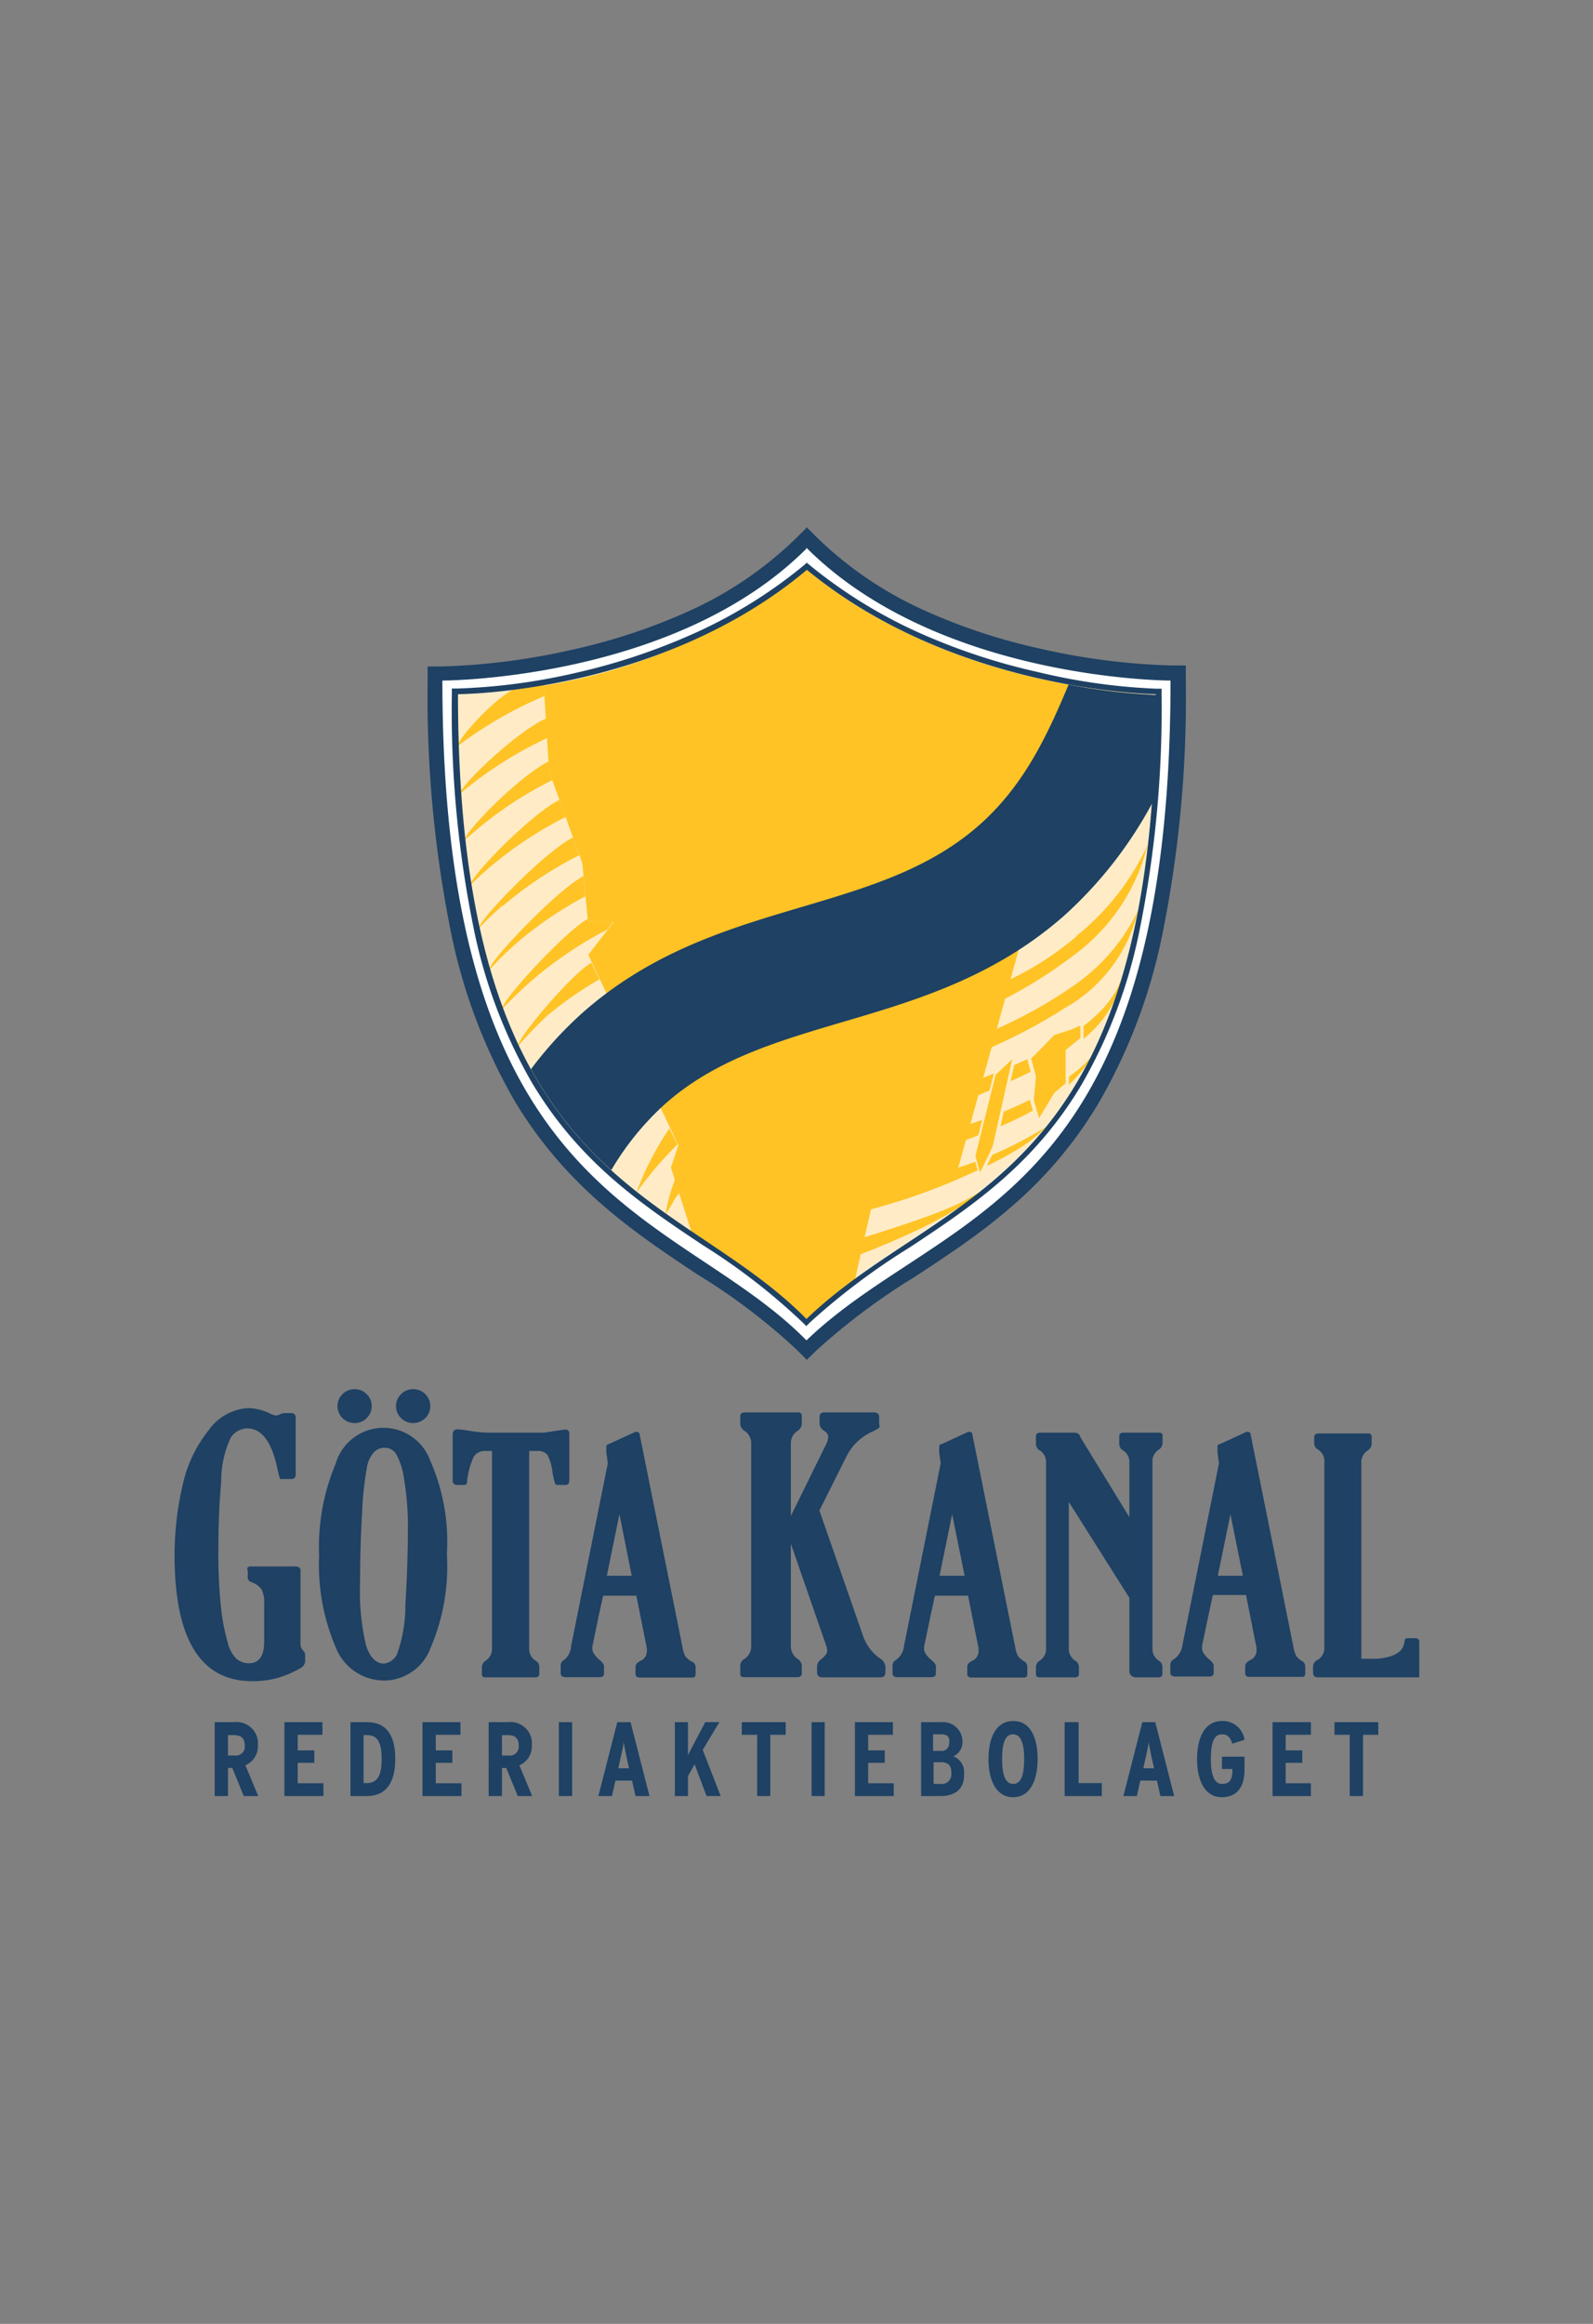<svg id="Layer_1" data-name="Layer 1" xmlns="http://www.w3.org/2000/svg" viewBox="0 -20 96 140"><rect x="0" y="-20" width="96" height="140" fill="#808080" stroke="none"/><defs>
<style>.cls-1{fill:#1e4164;}.cls-2{fill:#fff;}.cls-3{fill:#ffecc7;}.cls-4,.cls-5{fill:#ffc325;}.cls-5{fill-rule:evenodd;}</style></defs><title>Göta Kanal</title><path class="cls-1" d="M14.69,88.2,14,86.51h-.26V88.2h-.8V83.75h1.18a1.28,1.28,0,0,1,1.42,1.39,1.24,1.24,0,0,1-.75,1.21l.77,1.85Zm-.6-3.67h-.35v1.23h.39a.54.54,0,0,0,.62-.61C14.75,84.75,14.56,84.53,14.09,84.53Z"/><path class="cls-1" d="M17.14,88.2V83.75h2.29v.76H17.94v.94h1v.75h-1v1.23h1.55v.77Z"/><path class="cls-1" d="M22.12,88.2h-1V83.75h1c1.07,0,1.7.66,1.7,2.22S23.16,88.2,22.12,88.2Zm0-3.67h-.21v2.89h.21c.71,0,.88-.62.88-1.44S22.85,84.53,22.14,84.53Z"/><path class="cls-1" d="M25.46,88.2V83.75h2.29v.76H26.26v.94h1v.75h-1v1.23h1.55v.77Z"/><path class="cls-1" d="M31.2,88.2l-.69-1.69h-.26V88.2h-.8V83.75h1.18a1.28,1.28,0,0,1,1.42,1.39,1.24,1.24,0,0,1-.75,1.21l.77,1.85Zm-.6-3.67h-.35v1.23h.39a.54.54,0,0,0,.62-.61C31.26,84.75,31.07,84.53,30.6,84.53Z"/><path class="cls-1" d="M33.68,88.2V83.75h.8V88.2Z"/><path class="cls-1" d="M38.3,88.2l-.21-.93h-1l-.21.93h-.82l1.14-4.45H38l1.14,4.45ZM37.79,86c-.07-.34-.18-.86-.21-1.08,0,.23-.12.7-.2,1.07l-.12.54h.65Z"/><path class="cls-1" d="M42.58,88.2l-.72-1.91-.4.71v1.2h-.79V83.75h.79v1.32c0,.26,0,.48,0,.68.09-.19.23-.47.35-.69l.69-1.31h.85l-1,1.67,1.08,2.78Z"/><path class="cls-1" d="M46.42,84.51V88.2h-.79V84.51H44.7v-.76h2.65v.76Z"/><path class="cls-1" d="M48.91,88.2V83.75h.79V88.2Z"/><path class="cls-1" d="M51.52,88.2V83.75h2.29v.76H52.32v.94h1v.75h-1v1.23h1.54v.77Z"/><path class="cls-1" d="M56.67,88.2H55.51V83.75h1.2A1.17,1.17,0,0,1,58,84.94a.93.93,0,0,1-.55.87,1,1,0,0,1,.65,1C58.14,87.73,57.62,88.2,56.67,88.2Zm0-3.72h-.44v1h.46a.45.45,0,0,0,.51-.48C57.25,84.67,57.11,84.48,56.72,84.48Zm0,1.68h-.41v1.31h.43a.57.57,0,0,0,.64-.63C57.35,86.37,57.15,86.16,56.69,86.16Z"/><path class="cls-1" d="M61.05,88.27c-1,0-1.48-1-1.48-2.29s.45-2.3,1.49-2.3,1.47,1,1.47,2.29S62.08,88.27,61.05,88.27Zm0-3.79c-.48,0-.66.54-.66,1.49s.19,1.5.67,1.5.66-.54.66-1.49S61.52,84.48,61.05,84.48Z"/><path class="cls-1" d="M64.16,88.2V83.75H65v3.67h1.4v.78Z"/><path class="cls-1" d="M69.93,88.2l-.21-.93h-1l-.21.93H67.7l1.14-4.45h.78l1.14,4.45Zm-.5-2.2c-.08-.34-.18-.86-.21-1.08,0,.23-.12.7-.2,1.07l-.12.54h.65Z"/><path class="cls-1" d="M73.62,88.27c-1,0-1.48-1-1.48-2.29s.46-2.3,1.49-2.3A1.32,1.32,0,0,1,75,84.81l-.74.24c-.12-.42-.32-.57-.63-.57-.48,0-.66.54-.66,1.49s.2,1.5.67,1.5.63-.24.63-.9h-.63v-.74H75v.76C75,87.66,74.55,88.27,73.62,88.27Z"/><path class="cls-1" d="M76.69,88.2V83.75H79v.76H77.48v.94h1v.75h-1v1.23H79v.77Z"/><path class="cls-1" d="M82.14,84.51V88.2h-.8V84.51h-.92v-.76h2.64v.76Z"/><path class="cls-1" d="M15.11,74.37h2.61a.53.53,0,0,1,.32.06.3.3,0,0,1,.07.24q0,.09,0,.36c0,.45,0,.82,0,1.11V79a.56.56,0,0,0,.15.43.37.37,0,0,1,.13.28v.37a.5.5,0,0,1-.26.4A6,6,0,0,1,17,81a5.4,5.4,0,0,1-1.8.28q-4.68,0-4.68-7.6A18.72,18.72,0,0,1,11,69.5a8,8,0,0,1,1.57-3.33,3.13,3.13,0,0,1,2.38-1.34,3.16,3.16,0,0,1,1.37.35,1.08,1.08,0,0,0,.34.1.72.72,0,0,0,.24-.09.6.6,0,0,1,.23-.06h.4c.19,0,.29.09.29.28V68.8c0,.2-.09.3-.26.3h-.43c-.14,0-.22,0-.25,0a4.8,4.8,0,0,1-.17-.65c-.34-1.6-.95-2.4-1.81-2.4a1.22,1.22,0,0,0-1,.57,6.17,6.17,0,0,0-.57,2.62c-.12,1.37-.17,2.73-.17,4.09a30.89,30.89,0,0,0,.16,3.52,11.92,11.92,0,0,0,.4,2.09,2,2,0,0,0,.54,1,1.15,1.15,0,0,0,.74.26c.61,0,.92-.44.92-1.3V76.6a1.7,1.7,0,0,0-.15-.83,1.18,1.18,0,0,0-.61-.45c-.15-.06-.23-.15-.23-.28v-.43C14.85,74.45,14.94,74.37,15.11,74.37Z"/><path class="cls-1" d="M23.23,81.24a3.14,3.14,0,0,1-3-2,12.67,12.67,0,0,1-1-5.5,13.06,13.06,0,0,1,1-5.57A3,3,0,0,1,25.93,68a12.07,12.07,0,0,1,1,5.62,12.45,12.45,0,0,1-1,5.7A3,3,0,0,1,23.23,81.24ZM22.4,64.71a1,1,0,0,1-.3.72,1,1,0,0,1-.73.3,1,1,0,0,1-.73-.3,1,1,0,0,1-.3-.72,1,1,0,0,1,.3-.72,1,1,0,0,1,.73-.3,1,1,0,0,1,.73.3A1,1,0,0,1,22.4,64.71Zm.73,15.51a1,1,0,0,0,.79-.55,8.61,8.61,0,0,0,.51-3c.1-1.64.15-3.14.15-4.51a16.84,16.84,0,0,0-.23-3.05,4.12,4.12,0,0,0-.5-1.55.8.8,0,0,0-.68-.34.89.89,0,0,0-.63.26,1.87,1.87,0,0,0-.44,1,19.2,19.2,0,0,0-.28,2.69q-.12,2-.12,4.14a14.18,14.18,0,0,0,.36,3.82C22.29,79.83,22.65,80.22,23.13,80.22Zm2.8-15.51a1,1,0,0,1-.3.72,1,1,0,0,1-.73.3,1,1,0,0,1-.73-.3,1,1,0,0,1,0-1.44,1,1,0,0,1,.73-.3,1,1,0,0,1,.73.3A1,1,0,0,1,25.93,64.71Z"/><path class="cls-1" d="M31.89,67.41V79.29a.84.84,0,0,0,.36.74.44.44,0,0,1,.25.38v.42c0,.15-.08.22-.25.22h-3c-.14,0-.21-.06-.21-.2v-.44a.48.48,0,0,1,.25-.38.85.85,0,0,0,.36-.74V67.41h-.41a.77.77,0,0,0-.69.35,4.7,4.7,0,0,0-.41,1.54c0,.11-.08.16-.2.16H27.6c-.22,0-.32-.09-.32-.27V66.43c0-.21.1-.32.3-.32a5.34,5.34,0,0,1,.67.08,8.56,8.56,0,0,0,1.18.12H32.8l.62-.1.63-.09c.17,0,.26.08.26.24v2.83c0,.18-.09.27-.25.27H33.7c-.15,0-.23,0-.26-.12a4.9,4.9,0,0,1-.14-.61A3.15,3.15,0,0,0,33,67.66a.75.75,0,0,0-.64-.25Z"/><path class="cls-1" d="M47.66,71.33,49.79,67a1.09,1.09,0,0,0,.12-.47c0-.11-.08-.22-.25-.34a.52.52,0,0,1-.27-.41v-.41a.25.25,0,0,1,.27-.28h3c.22,0,.32.1.32.28v.41A.41.41,0,0,1,53,66a2.49,2.49,0,0,1-.37.22A3.22,3.22,0,0,0,51,67.76L49.38,71,52,78.52a2.76,2.76,0,0,0,1,1.37.68.68,0,0,1,.36.52v.34c0,.2-.11.3-.32.3H49.57c-.22,0-.33-.1-.33-.31v-.32a.52.52,0,0,1,.22-.44c.26-.2.39-.37.39-.52a1,1,0,0,0-.06-.32L47.66,73v6.12a.94.94,0,0,0,.39.81.51.51,0,0,1,.27.41v.46q0,.24-.27.24H44.84c-.16,0-.23-.07-.23-.22v-.48a.48.48,0,0,1,.27-.41.92.92,0,0,0,.39-.81V67a.88.88,0,0,0-.39-.79.54.54,0,0,1-.27-.43v-.45q0-.24.27-.24h3.21a.2.2,0,0,1,.23.22v.47a.54.54,0,0,1-.27.43.88.88,0,0,0-.39.79Z"/><path class="cls-1" d="M79.81,79.29V68.07a.82.82,0,0,0-.36-.73A.46.46,0,0,1,79.2,67v-.42c0-.14.08-.22.25-.22h3a.18.18,0,0,1,.21.2V67a.51.51,0,0,1-.25.39.84.84,0,0,0-.37.73V79.93h.81c.48,0,1.46-.16,1.7-.71a1.72,1.72,0,0,0,.11-.47s.08-.06.17-.06h.44c.17,0,.26.07.26.21v2.15H79.44c-.21,0-.31-.09-.31-.28v-.36A.45.45,0,0,1,79.4,80,.82.82,0,0,0,79.81,79.29Z"/><path class="cls-1" d="M69.82,67.34a.5.5,0,0,0,.24-.39v-.44a.18.18,0,0,0-.21-.2H67.7c-.17,0-.25.08-.25.22V67a.46.46,0,0,0,.25.39.82.82,0,0,1,.36.73V71.4l-2.93-4.78a.53.53,0,0,0-.15-.25.52.52,0,0,0-.3-.06h-2c-.17,0-.25.08-.25.22V67a.46.46,0,0,0,.25.39.82.82,0,0,1,.36.73V79.29a.85.85,0,0,1-.36.74.46.46,0,0,0-.25.38v.44c0,.14.07.2.21.2h2.13c.16,0,.25-.07.25-.22v-.42a.45.45,0,0,0-.25-.38.84.84,0,0,1-.36-.74V70.48l3.65,5.78v4.48a.4.4,0,0,0,.39.31h1.36c.16,0,.24-.07.24-.22v-.42a.44.44,0,0,0-.24-.38.83.83,0,0,1-.36-.7V68.07A.82.82,0,0,1,69.82,67.34Z"/><path class="cls-1" d="M41.69,80.1a1.23,1.23,0,0,1-.39-.32,1.53,1.53,0,0,1-.16-.5L38.55,66.43c0-.11-.09-.17-.18-.17l-.08,0L36.68,67c-.09,0-.14.09-.14.16s0,.14,0,.35l.09.64-2.21,11A1.18,1.18,0,0,1,34,80a.36.36,0,0,0-.21.32v.49c0,.16.11.23.33.23h2c.19,0,.28-.07.28-.23v-.41c0-.12-.09-.25-.27-.4s-.43-.44-.43-.63a1.05,1.05,0,0,1,0-.18l.39-1.9.26-1.16h2l.23,1.16.4,2a.86.86,0,0,1,0,.22.61.61,0,0,1-.37.54c-.21.1-.31.22-.31.37v.41c0,.16.09.23.26.23h3.18c.12,0,.18-.07.18-.23v-.41A.37.37,0,0,0,41.69,80.1Zm-4.36-8.88.74,3.71h-1.5Z"/><path class="cls-1" d="M61.75,80.1a1.23,1.23,0,0,1-.39-.32,1.5,1.5,0,0,1-.17-.5L58.6,66.43c0-.11-.08-.17-.17-.17l-.08,0L56.74,67c-.1,0-.14.09-.14.16s0,.14,0,.35l.09.64-2.21,11A1.18,1.18,0,0,1,54,80a.36.36,0,0,0-.21.32v.49c0,.16.11.23.33.23h2c.18,0,.28-.07.28-.23v-.41c0-.12-.09-.25-.28-.4s-.43-.44-.43-.63c0,0,0-.09,0-.18l.4-1.9.25-1.16h2l.23,1.16.4,2a1.8,1.8,0,0,1,0,.22.63.63,0,0,1-.37.54c-.21.1-.31.22-.31.37v.41c0,.16.08.23.26.23h3.17c.13,0,.19-.07.19-.23v-.41A.39.39,0,0,0,61.75,80.1Zm-4.37-8.88.75,3.71H56.62Z"/><path class="cls-1" d="M78.52,80.1a1.23,1.23,0,0,1-.39-.32,1.5,1.5,0,0,1-.17-.5L75.37,66.43c0-.11-.08-.17-.17-.17l-.08,0L73.51,67c-.1,0-.14.09-.14.16s0,.14,0,.35l.09.64-2.21,11a1.18,1.18,0,0,1-.51.81.36.36,0,0,0-.21.32v.49c0,.16.11.23.33.23h2c.19,0,.28-.07.28-.23v-.41c0-.12-.09-.25-.28-.4s-.42-.44-.42-.63c0,0,0-.09,0-.18l.4-1.9.25-1.16h2l.23,1.16.4,2a1.8,1.8,0,0,1,0,.22.63.63,0,0,1-.37.54c-.21.1-.31.22-.31.37v.41c0,.16.08.23.26.23h3.18c.12,0,.18-.07.18-.23v-.41A.39.39,0,0,0,78.52,80.1Zm-4.37-8.88.75,3.71H73.39Z"/><path class="cls-2" d="M48.29,61a36.52,36.52,0,0,0-6-4.59c-7.53-5-16.06-10.65-16.06-35.47v-.44h.44a40.66,40.66,0,0,0,7.91-1c4-.89,9.68-2.8,13.72-6.83l.31-.31.32.31c4,4,9.69,5.94,13.72,6.83a40.6,40.6,0,0,0,7.9,1H71v.44c0,11.17-1.69,19.43-5.17,25.28C62.73,51.38,58.74,54,54.88,56.53a40,40,0,0,0-6,4.46l-.32.31Z"/><path class="cls-1" d="M48.6,13c8,8,21.94,8,21.94,8,0,31.8-13.68,31.8-21.94,39.75-7.86-8-21.94-8-21.94-39.75,0,0,14,0,21.94-7.95m0-1.25-.63.63a22.58,22.58,0,0,1-6.53,4.42,35.6,35.6,0,0,1-7,2.3,40.31,40.31,0,0,1-7.79,1h-.88v.88a71.79,71.79,0,0,0,1.45,15.35A33.64,33.64,0,0,0,31,46.3c3.14,5.25,7.31,8,11,10.46A36.85,36.85,0,0,1,48,61.3l.62.62.63-.61a39.51,39.51,0,0,1,5.91-4.41c3.9-2.56,7.93-5.21,11.06-10.47a33.45,33.45,0,0,0,3.8-10,71.83,71.83,0,0,0,1.44-15.46v-.88h-.89a40.29,40.29,0,0,1-7.83-1,35.4,35.4,0,0,1-7-2.3,22.59,22.59,0,0,1-6.51-4.41l-.63-.63Z"/><path class="cls-3" d="M27.55,21.82c0,29.83,13.19,29.69,21.05,37.64,8.26-8,21.05-7.81,21.05-37.64,0,0-12.07-.09-21.05-7.51C39.68,21.79,27.55,21.82,27.55,21.82Z"/><path class="cls-4" d="M32.77,21.26h.06c-.69.12-1.34.22-1.93.3-1.12.56-3.31,2.92-3.3,3.37a24.75,24.75,0,0,1,5.21-3Zm29.88-.38h0ZM48.46,59.32l-.09-.08.23.22.51-.47-.36.33Zm-6.73-5.08h0l0,0ZM64.64,39.42a27.65,27.65,0,0,1-4.85,2.68l-.29,1.1a32.59,32.59,0,0,0,4.72-2.5,9.06,9.06,0,0,0,4.35-5.83A11.54,11.54,0,0,1,64.64,39.42Zm.22-3a18,18,0,0,1-4.22,2.69l-.29,1.17a28.5,28.5,0,0,0,4.4-2.76,11.69,11.69,0,0,0,4.4-6.6A15.07,15.07,0,0,1,64.86,36.39Zm-6,8.69-.22,1c5.09-2.1,8.23-3.79,8.93-7.1C66.37,42.28,61,44.23,58.87,45.08ZM51.78,55.6c5.13-2,6.54-3.19,7.46-3.9-1.29.74-1.81,1.18-7.28,2.88Zm4.32-4.78-3.73,1.66-.09.43a37.7,37.7,0,0,0,5-1.68C60.38,49.9,62,49,63,47.91A24.32,24.32,0,0,1,56.1,50.82Zm2-2.1c3.8-1.4,6.31-2.68,7.79-5.22-1.11,1.54-4.51,3.31-7.61,4.27ZM33.28,27l-.19-.53,0-.61c-1.77.86-5.11,4.27-5.06,4.72l.47-.4A22.8,22.8,0,0,1,33.28,27Zm-.39-3.71c-1.77.8-5.18,4.05-5.15,4.51A23.89,23.89,0,0,1,33,24.45Zm-2.6,11.3a23.31,23.31,0,0,1,4.62-3.07l-.38-1.07c-1.7.85-5.76,5.05-5.67,5.48C29.32,35.41,29.79,35,30.29,34.54Zm5.11.78c-1.36.76-5.27,5-5.13,5.41.59-.62,1.2-1.21,1.85-1.77a23.5,23.5,0,0,1,4.46-3l.39-.5H35.42Zm-1.3-6.11-.39-1.07c-1.73.86-5.42,4.67-5.35,5.11.33-.31.66-.62,1-.92A23.41,23.41,0,0,1,34.1,29.21Zm6.74,19.72-.5-1a17.81,17.81,0,0,0-2,3.89A22.27,22.27,0,0,1,40.84,48.93ZM31.24,43A22.45,22.45,0,0,1,33,41.17,22.3,22.3,0,0,1,36.12,39l-.48-1C34.51,38.6,31.07,42.66,31.24,43Zm9.46,8a10.32,10.32,0,0,0-.59,2.14c.31-.38.49-.9.82-1.25ZM31.21,36.75A22.91,22.91,0,0,1,35.27,34l-.11-1.22c-1.59.83-5.78,5.22-5.66,5.63A22,22,0,0,1,31.21,36.75Z"/><path class="cls-4" d="M48.6,14.31a34.07,34.07,0,0,1-15.83,7l.32,5.16,2,5.52.34,3.53H37l-1.55,2,5.43,11.48-.45,1.33,1.25,3.92a45,45,0,0,1,6.81,5.13h.29a27.51,27.51,0,0,1,2.73-2.24l1-4.38,5.1-1.92,4.8-17.29,7.23-7.61c.05-1.29.08-2.64.08-4.06C69.65,21.82,57.58,21.73,48.6,14.31Z"/><polygon class="cls-5" points="58.73 49.61 59.96 44.7 61.17 43.56 59.92 49.11 59.07 50.87 58.73 49.61"/><path class="cls-3" d="M61,43.81l-1.18,5.27-.76,1.56-.28-1L60,44.75l1-.94m.28-.49-.39.37-1,.94,0,0v.05l-1.22,4.86v.08l.28,1,.12.43.19-.4L60,49.16v0l1.18-5.27.12-.53Z"/><polygon class="cls-5" points="62.2 46.33 62.33 44.89 62.03 43.79 63.49 42.3 64.55 41.98 65.21 41.69 65.21 42.57 64.32 43.3 64.32 45.35 63.6 45.95 62.59 47.64 62.2 46.33"/><path class="cls-3" d="M65.11,41.84v.69l-.89.73v2l-.69.59-.91,1.51-.32-1.08.13-1.44-.29-1.06,1.4-1.43,1-.32.53-.23m.2-.3-.28.12-.52.23-1,.31h0l0,0L62,43.68l-.08.08,0,.11.28,1-.12,1.4v.07l.32,1.08.12.44.24-.39L63.68,46l.67-.57.07-.06v-2l.81-.67.07-.06V41.54Z"/><path class="cls-1" d="M64.4,21.24c-1.33,3.17-2.72,6.1-5.37,8.45C52.66,35.33,43.05,34,35.12,41A23.1,23.1,0,0,0,32,44.41a23.16,23.16,0,0,0,4.84,6.08,16.83,16.83,0,0,1,3.26-4c6.34-5.61,16-4.29,24-11.3a25.1,25.1,0,0,0,5.44-7c.14-1.95.21-4.05.21-6.32A34.87,34.87,0,0,1,64.4,21.24Z"/><path class="cls-1" d="M48.6,14.31c9,7.42,21.05,7.51,21.05,7.51,0,29.83-12.79,29.69-21.05,37.64-7.86-8-21-7.81-21-37.64,0,0,12.13,0,21.05-7.51m0-.43-.21.18a29.16,29.16,0,0,1-7,4.27,37.43,37.43,0,0,1-6.76,2.21,36.55,36.55,0,0,1-7.12.94h-.33v.33A65.62,65.62,0,0,0,28.56,36a30.72,30.72,0,0,0,3.5,9.23c2.89,4.84,6.65,7.35,10.29,9.78a37.83,37.83,0,0,1,6,4.64l.24.24.23-.23a41,41,0,0,1,6-4.51c3.67-2.43,7.47-4.95,10.35-9.79a30.64,30.64,0,0,0,3.49-9.25A67.13,67.13,0,0,0,70,21.82v-.33h-.33a36.66,36.66,0,0,1-7.11-1A37.6,37.6,0,0,1,55.8,18.3a29.51,29.51,0,0,1-7-4.25l-.21-.17Z"/></svg>